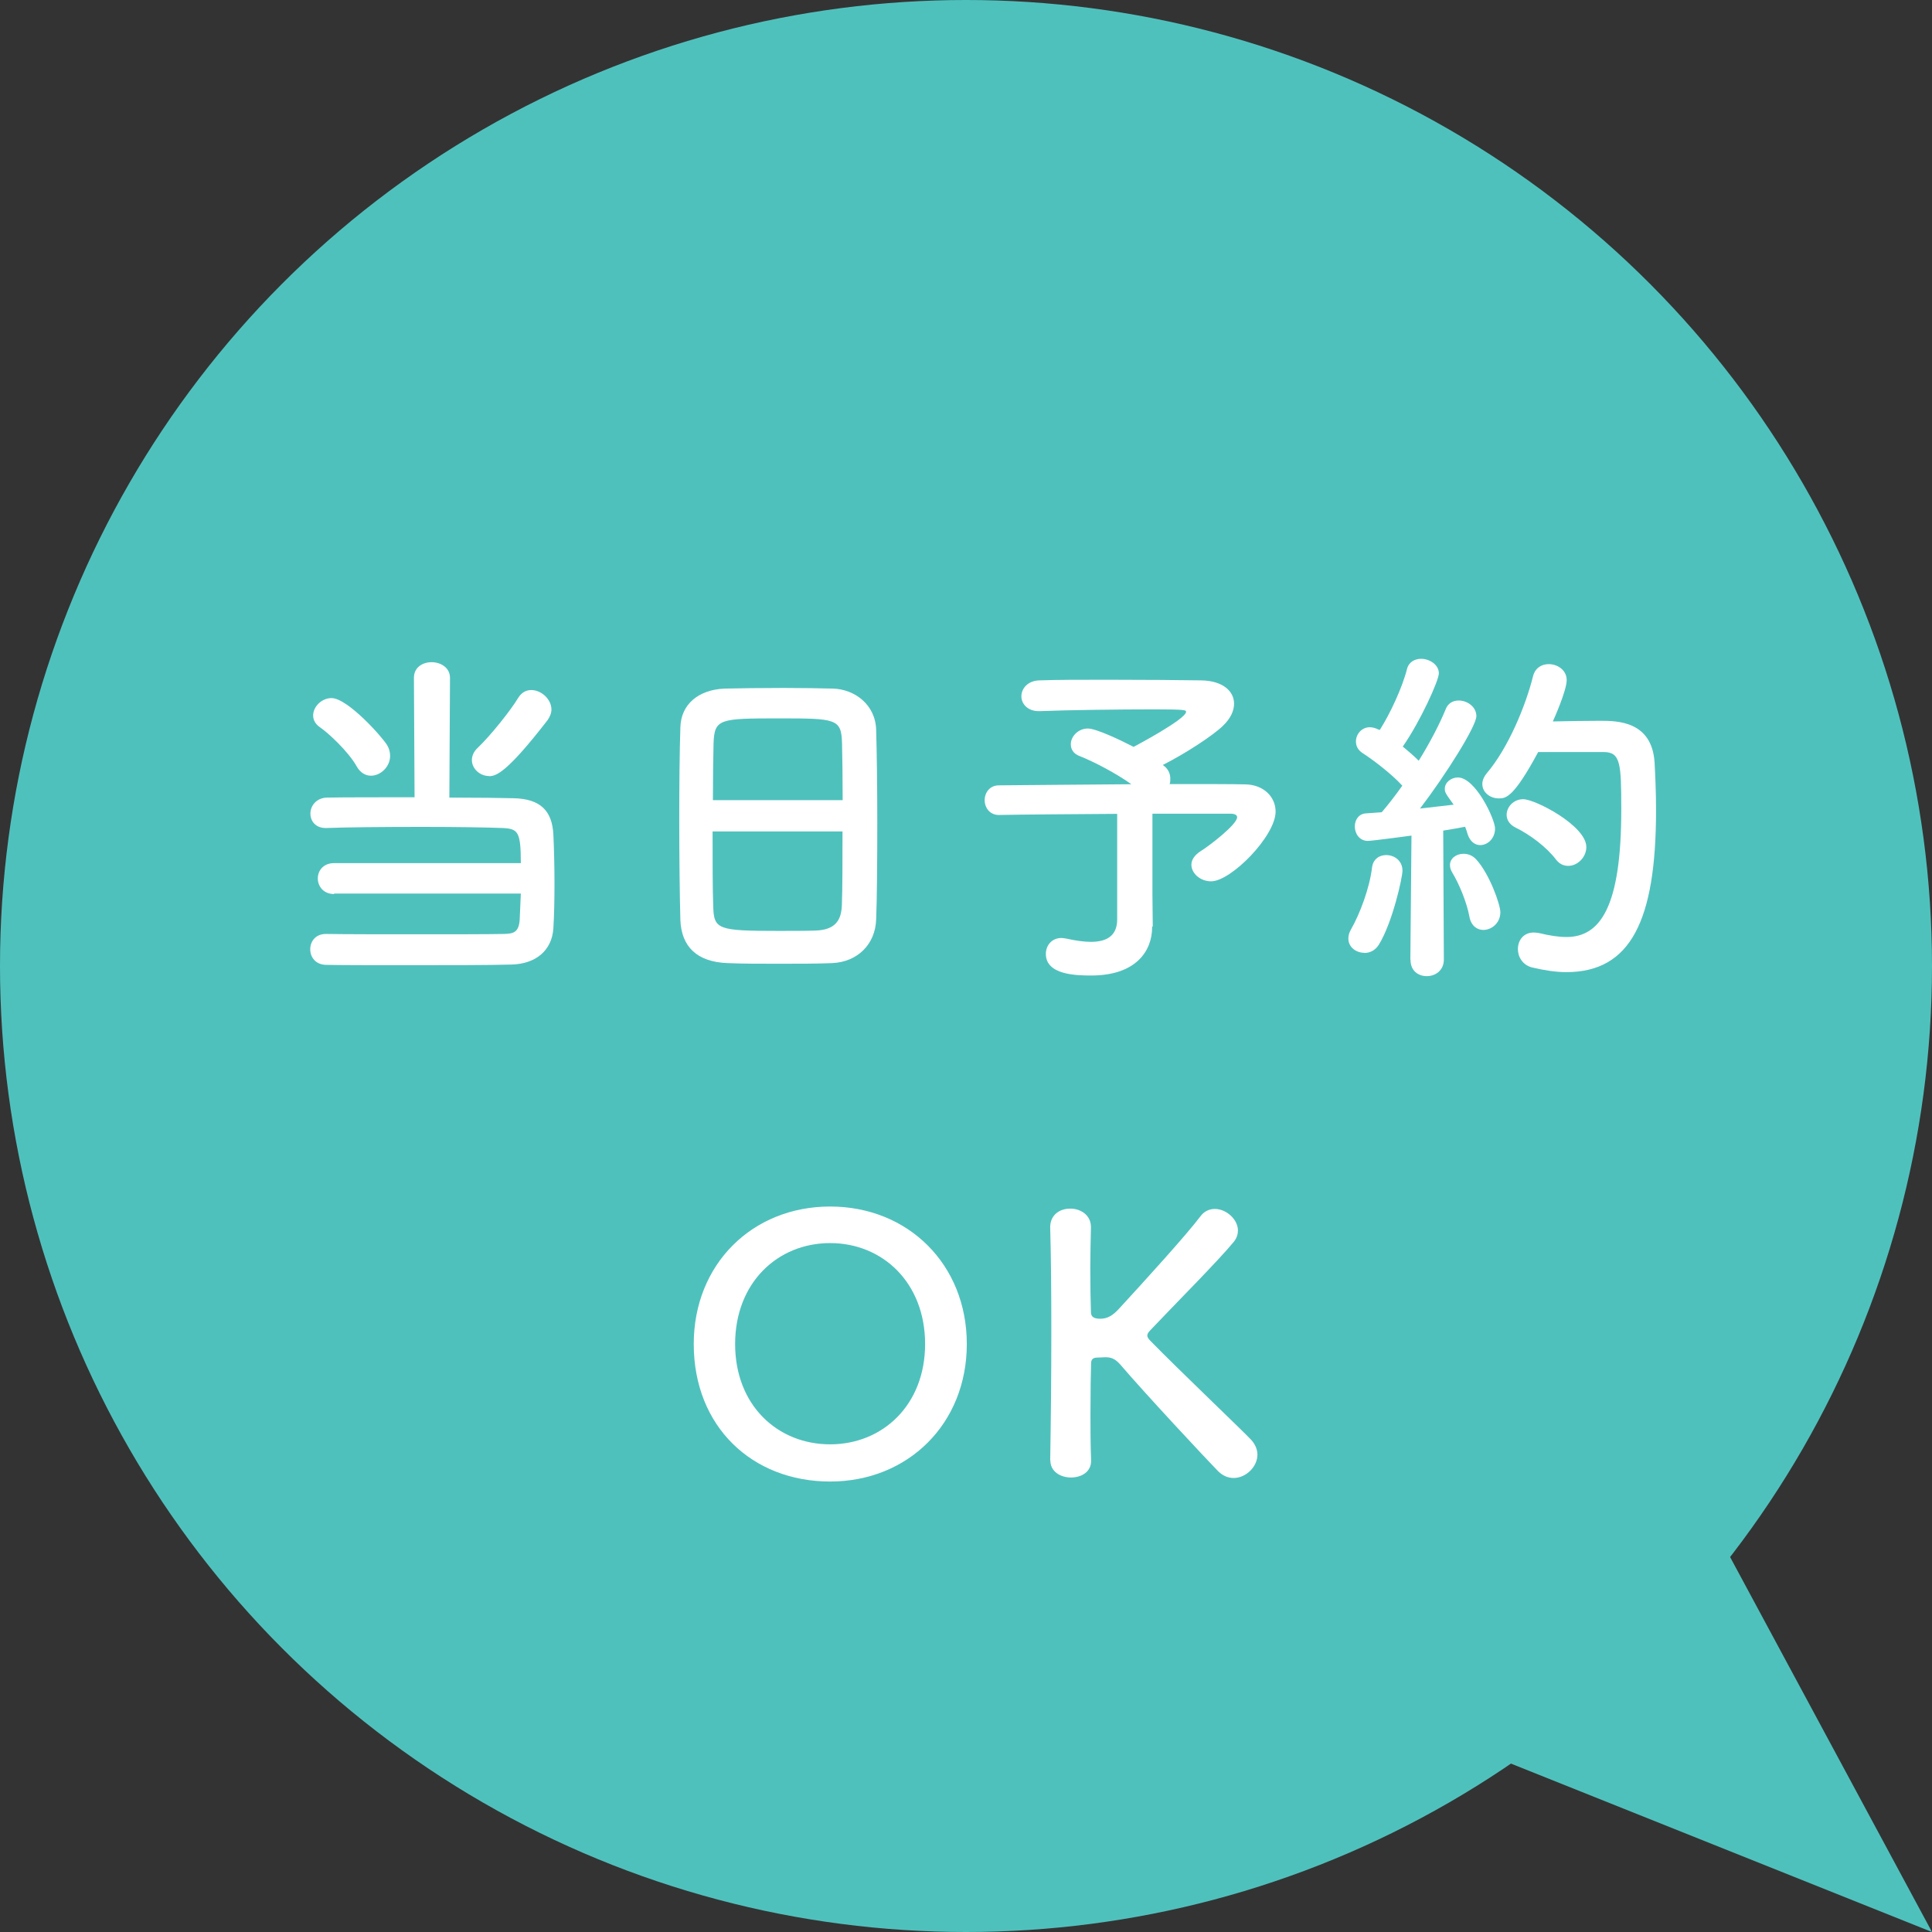 <?xml version="1.0" encoding="UTF-8"?><svg id="_イヤー_2" xmlns="http://www.w3.org/2000/svg" viewBox="0 0 120 120"><rect x="0" y="0" width="120" height="120" fill="#333333" stroke="none"/><defs><style>.cls-1{fill:#fff;}.cls-2{fill:#4fc1bd;}</style></defs><g id="contents"><g><g><circle class="cls-2" cx="60" cy="60" r="60"/><g><path class="cls-1" d="M20.75,55.53c-.66,0-1.01-.48-1.01-.97s.35-.95,1.01-.95h11.6c0-1.96-.18-2.13-1.12-2.18-.97-.04-2.93-.07-4.97-.07-2.35,0-4.8,.02-5.99,.07h-.04c-.64,0-.95-.44-.95-.9s.35-.97,1.03-.99c1.06-.02,3.21-.02,5.44-.02l-.04-7.42c0-.66,.55-.97,1.1-.97s1.14,.33,1.14,.97l-.04,7.44c1.69,0,3.21,.02,4,.04,1.69,.04,2.38,.81,2.46,2.24,.04,.84,.07,1.94,.07,3.06,0,.99-.02,2-.07,2.79-.09,1.34-1.06,2.2-2.6,2.24-1.34,.04-3.98,.04-6.47,.04-2.02,0-3.96,0-5.02-.02-.68,0-1.01-.48-1.01-.97s.33-.95,.97-.95h.02c1.21,.02,3.48,.02,5.68,.02s4.36,0,5.37-.02c.55-.02,.92-.07,.97-.9,.02-.44,.04-1.01,.07-1.61h-11.6Zm1.41-7.92c-.53-.95-1.8-2.11-2.29-2.44-.29-.2-.42-.46-.42-.73,0-.55,.53-1.08,1.14-1.08,1.01,0,3.19,2.46,3.46,2.93,.13,.22,.18,.44,.18,.66,0,.68-.59,1.23-1.19,1.23-.33,0-.66-.18-.88-.57Zm8.21,.59c-.57,0-1.06-.46-1.06-.99,0-.26,.11-.53,.37-.77,.79-.75,2.05-2.33,2.51-3.1,.22-.35,.51-.48,.81-.48,.62,0,1.25,.57,1.25,1.21,0,.22-.09,.44-.24,.66-2.57,3.32-3.21,3.48-3.65,3.48Z"/><path class="cls-1" d="M51.7,59.82c-.97,.04-2.16,.04-3.32,.04s-2.29,0-3.19-.04c-1.91-.07-2.86-1.03-2.93-2.66-.04-1.43-.07-3.83-.07-6.23,0-2.13,.02-4.29,.07-5.76,.04-1.41,1.1-2.33,2.75-2.4,.84-.02,2.27-.04,3.67-.04,1.17,0,2.31,.02,3.06,.04,1.34,.04,2.64,.99,2.68,2.57,.04,1.34,.07,3.54,.07,5.74,0,2.42-.02,4.84-.07,6.01-.04,1.54-1.14,2.66-2.73,2.73Zm.64-10.12c0-1.39-.02-2.66-.04-3.54-.04-1.52-.37-1.54-3.89-1.54-3.72,0-4.03,.02-4.09,1.54-.02,.9-.04,2.16-.04,3.54h8.08Zm-8.08,1.94c0,1.85,0,3.61,.04,4.66,.04,1.43,.29,1.52,4.03,1.52,.86,0,1.74,0,2.31-.02,1.23-.04,1.61-.62,1.65-1.56,.04-1.1,.04-2.84,.04-4.6h-8.08Z"/><path class="cls-1" d="M71.56,57.56v.04c0,1.45-.99,2.99-3.78,2.99-.88,0-2.82-.02-2.82-1.34,0-.51,.35-.99,.97-.99,.09,0,.2,.02,.31,.04,.59,.13,1.1,.2,1.52,.2,1.14,0,1.63-.51,1.63-1.39v-6.56c-2.88,.02-5.85,.04-7.33,.07h-.02c-.57,0-.88-.46-.88-.92s.31-.92,.88-.92c1.58-.02,5-.04,8.23-.07-.95-.68-2.31-1.39-3.19-1.74-.42-.15-.57-.44-.57-.75,0-.46,.44-.97,1.06-.97,.53,0,2.09,.75,2.84,1.14,.04-.02,3.26-1.72,3.26-2.18,0-.11-.09-.15-2-.15-2.09,0-5.39,.04-7.08,.11h-.07c-.7,0-1.08-.46-1.08-.92s.37-.97,1.12-.99c1.03-.04,2.62-.04,4.25-.04,2.24,0,4.6,.02,5.79,.04,1.34,.02,2.05,.66,2.05,1.45,0,.44-.22,.92-.68,1.36-.59,.59-2.35,1.74-3.74,2.44,.04,.04,.09,.09,.13,.11,.24,.22,.33,.48,.33,.75,0,.11,0,.22-.04,.33,2.18,0,4,0,4.71,.02,1.12,.02,1.87,.77,1.87,1.69,0,1.52-2.77,4.33-4,4.33-.7,0-1.23-.51-1.23-1.03,0-.29,.18-.59,.57-.84,.48-.29,2.27-1.65,2.27-2.11,0-.13-.13-.22-.42-.22h-4.84v5.02l.02,1.98Z"/><path class="cls-1" d="M84.74,59.18c-.51,0-.99-.35-.99-.88,0-.18,.04-.35,.15-.55,.57-.99,1.17-2.6,1.32-3.87,.07-.53,.46-.77,.88-.77,.51,0,1.01,.35,1.01,.97,0,.42-.62,3.23-1.47,4.6-.22,.35-.55,.51-.9,.51Zm2.86,.42l.07-7.7s-2.44,.33-2.71,.33c-.53,0-.81-.46-.81-.9,0-.4,.24-.79,.7-.81,.29-.02,.59-.04,.97-.07,.4-.46,.84-1.03,1.28-1.65-.66-.73-1.85-1.63-2.46-2.02-.31-.2-.42-.46-.42-.73,0-.44,.35-.88,.86-.88,.15,0,.33,.04,.51,.13l.11,.04c.62-.97,1.39-2.6,1.69-3.78,.11-.44,.48-.64,.88-.64,.53,0,1.1,.37,1.1,.9,0,.44-1.14,2.97-2.24,4.55,.35,.29,.7,.59,.99,.88,.71-1.14,1.32-2.33,1.67-3.19,.15-.4,.48-.55,.81-.55,.55,0,1.1,.4,1.1,.97,0,.62-1.89,3.63-3.5,5.74,.79-.09,1.54-.18,2.09-.24-.51-.7-.55-.77-.55-.99,0-.4,.4-.7,.81-.7,1.1,0,2.31,2.6,2.31,3.17,0,.62-.46,1.03-.92,1.03-.33,0-.64-.22-.79-.7-.04-.15-.09-.29-.15-.44-.33,.07-.81,.15-1.36,.24l.04,8.01c0,.68-.53,1.03-1.06,1.03s-1.01-.33-1.01-1.01v-.02Zm3.67-2.66c-.18-.95-.66-2.07-1.06-2.73-.11-.18-.15-.33-.15-.48,0-.42,.4-.7,.84-.7,.29,0,.57,.11,.79,.35,.84,.92,1.5,2.82,1.5,3.28,0,.66-.53,1.1-1.06,1.1-.37,0-.75-.24-.86-.81Zm4.27-10.23c-1.52,2.82-2,2.88-2.44,2.88-.55,0-1.03-.37-1.03-.9,0-.2,.09-.44,.29-.68,1.32-1.56,2.4-4.16,2.86-6.01,.13-.51,.53-.75,.97-.75,.55,0,1.12,.37,1.12,.99,0,.66-.81,2.46-.86,2.57,.88-.02,2.05-.04,2.95-.04,1.06,0,3.21,.02,3.37,2.6,.04,.77,.09,1.8,.09,2.95,0,6.87-1.58,10.06-5.57,10.06-.66,0-1.36-.11-2.13-.29-.59-.15-.88-.66-.88-1.14,0-.53,.33-1.03,.99-1.03,.11,0,.22,.02,.35,.04,.62,.15,1.19,.24,1.67,.24,2.11,0,3.41-1.87,3.41-7.9,0-2.88-.04-3.59-1.1-3.59h-4.05Zm1.1,6.67c-.59-.77-1.58-1.52-2.51-1.98-.4-.2-.55-.51-.55-.79,0-.48,.42-.97,1.03-.97,.75,0,3.92,1.65,3.92,2.97,0,.64-.55,1.17-1.12,1.17-.29,0-.55-.11-.77-.4Z"/><path class="cls-1" d="M43.09,83.48c0-4.95,3.63-8.54,8.47-8.54s8.49,3.59,8.49,8.54-3.65,8.54-8.49,8.54-8.47-3.41-8.47-8.54Zm14.37,0c0-3.81-2.64-6.27-5.9-6.27s-5.9,2.46-5.9,6.27,2.64,6.23,5.9,6.23,5.9-2.44,5.9-6.23Z"/><path class="cls-1" d="M65.23,90.72c.04-2.33,.07-5.24,.07-7.99,0-2.46-.02-4.8-.07-6.47-.02-.7,.48-1.19,1.25-1.19,.64,0,1.28,.4,1.28,1.14v.04c-.02,.88-.04,1.74-.04,2.51,0,1.19,.02,2.16,.04,2.71,0,.2,.04,.44,.57,.44,.46,0,.79-.2,1.19-.64,1.58-1.72,4.14-4.53,5.04-5.72,.24-.33,.57-.46,.9-.46,.7,0,1.43,.64,1.43,1.34,0,.22-.07,.46-.24,.68-.97,1.19-3.65,3.87-5.19,5.5-.13,.13-.2,.24-.2,.35,0,.09,.07,.2,.2,.33,1.87,1.91,5.9,5.74,6.27,6.16,.26,.29,.37,.62,.37,.9,0,.77-.73,1.45-1.47,1.45-.35,0-.68-.13-.99-.44-.75-.77-4.47-4.75-6.07-6.62-.33-.37-.59-.44-.92-.44-.15,0-.29,.02-.46,.02s-.42,.02-.42,.35c-.02,.57-.04,1.74-.04,3.17,0,.88,0,1.85,.04,2.86v.04c0,.7-.62,1.03-1.25,1.03s-1.28-.35-1.28-1.06v-.02Z"/></g></g><polygon class="cls-2" points="106 94 120 120 90 108 106 94"/></g></g></svg>